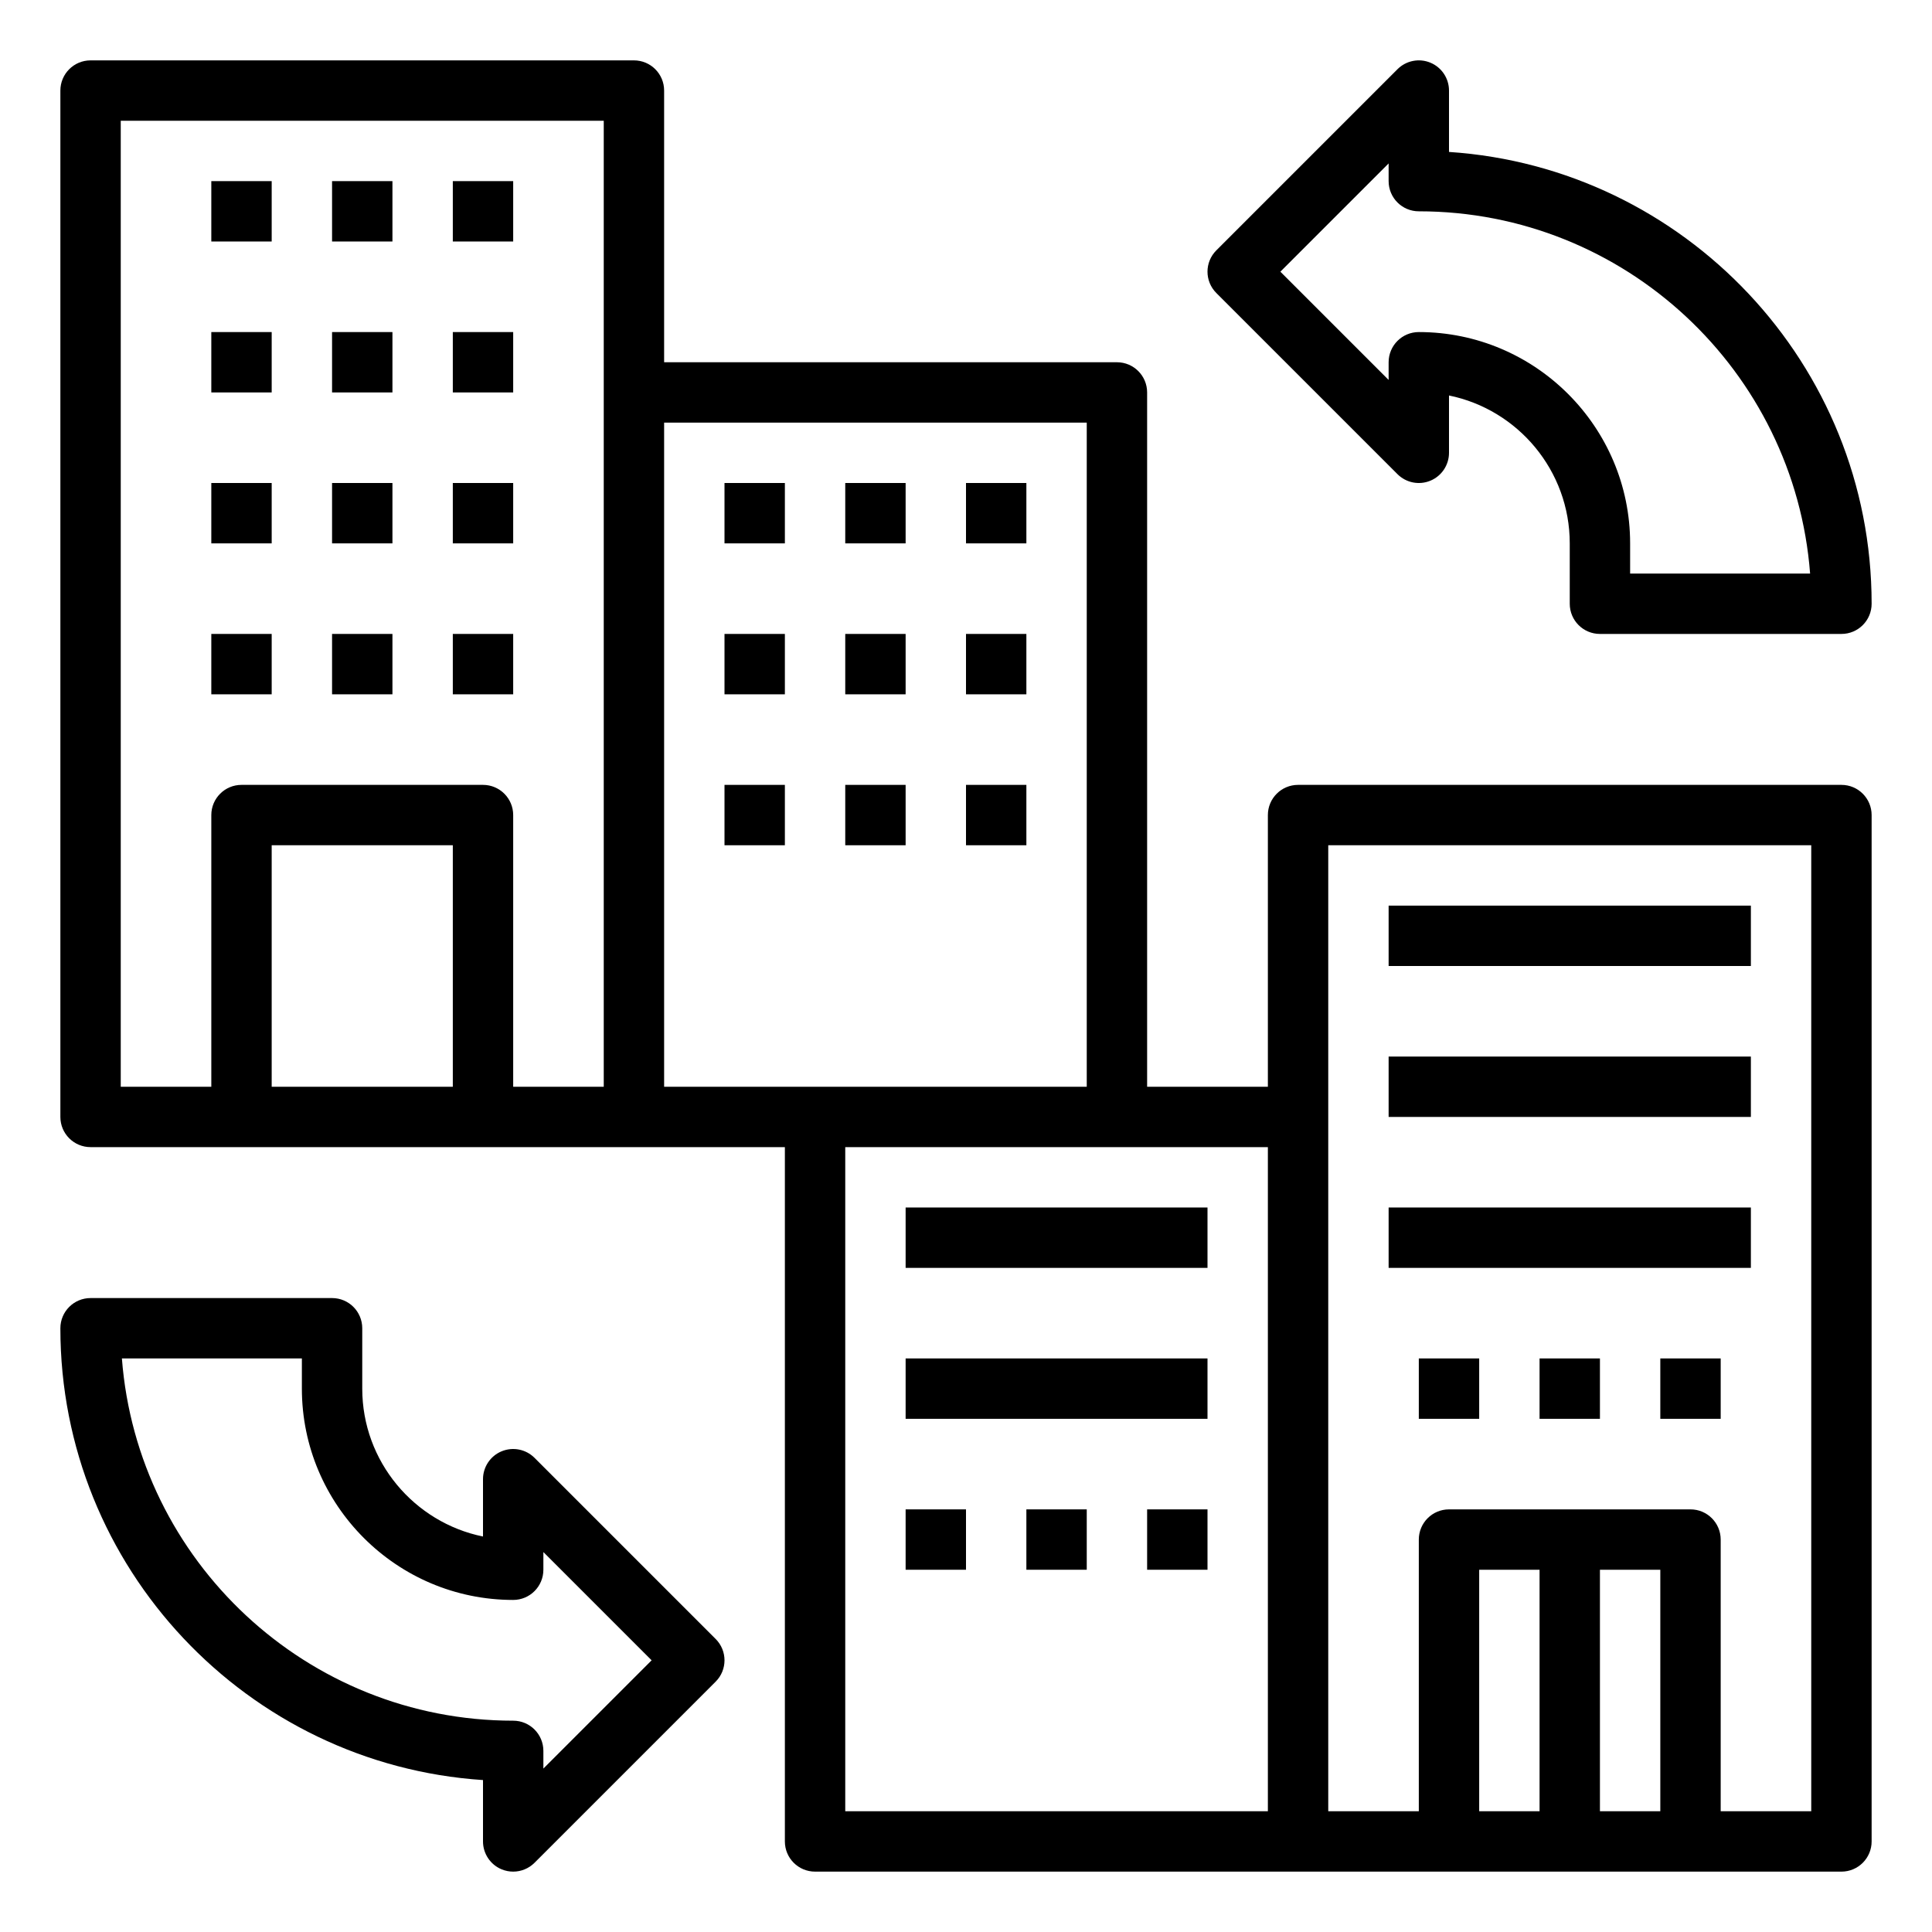 <svg height='100px' width='100px'  fill="#000000" xmlns="http://www.w3.org/2000/svg" xmlns:xlink="http://www.w3.org/1999/xlink" version="1.1" x="0px" y="0px" viewBox="0 0 64 64" style="enable-background:new 0 0 64 64;" xml:space="preserve"><path d="M17.707,48.293c-0.286-0.286-0.715-0.371-1.09-0.217C16.243,48.231,16,48.596,16,49v1.899c-2.279-0.464-4-2.485-4-4.899v-2  c0-0.552-0.447-1-1-1H3c-0.553,0-1,0.448-1,1c0,7.935,6.193,14.45,14,14.967V61c0,0.404,0.243,0.769,0.617,0.924  C16.741,61.975,16.871,62,17,62c0.26,0,0.516-0.102,0.707-0.293l6-6c0.391-0.391,0.391-1.023,0-1.414L17.707,48.293z M18,58.586V58  c0-0.552-0.447-1-1-1c-6.832,0-12.449-5.297-12.962-12H10v1c0,3.86,3.141,7,7,7c0.553,0,1-0.448,1-1v-0.586L21.586,55L18,58.586z"></path><rect x="7" y="6" width="2" height="2"></rect><rect x="11" y="6" width="2" height="2"></rect><rect x="15" y="6" width="2" height="2"></rect><rect x="7" y="11" width="2" height="2"></rect><rect x="11" y="11" width="2" height="2"></rect><rect x="15" y="11" width="2" height="2"></rect><rect x="7" y="16" width="2" height="2"></rect><rect x="11" y="16" width="2" height="2"></rect><rect x="15" y="16" width="2" height="2"></rect><rect x="7" y="21" width="2" height="2"></rect><rect x="11" y="21" width="2" height="2"></rect><rect x="15" y="21" width="2" height="2"></rect><rect x="24" y="16" width="2" height="2"></rect><rect x="28" y="16" width="2" height="2"></rect><rect x="32" y="16" width="2" height="2"></rect><rect x="24" y="21" width="2" height="2"></rect><rect x="28" y="21" width="2" height="2"></rect><rect x="32" y="21" width="2" height="2"></rect><rect x="24" y="26" width="2" height="2"></rect><rect x="28" y="26" width="2" height="2"></rect><rect x="32" y="26" width="2" height="2"></rect><path d="M48,5.033V3c0-0.404-0.243-0.769-0.617-0.924c-0.373-0.155-0.804-0.069-1.09,0.217l-6,6c-0.391,0.391-0.391,1.023,0,1.414  l6,6c0.287,0.287,0.717,0.372,1.09,0.217C47.757,15.769,48,15.404,48,15v-1.899c2.279,0.464,4,2.485,4,4.899v2c0,0.552,0.447,1,1,1  h8c0.553,0,1-0.448,1-1C62,12.065,55.807,5.55,48,5.033z M54,19v-1c0-3.86-3.141-7-7-7c-0.553,0-1,0.448-1,1v0.586L42.414,9  L46,5.414V6c0,0.552,0.447,1,1,1c6.832,0,12.449,5.297,12.962,12H54z"></path><path d="M61,26H43c-0.553,0-1,0.448-1,1v9h-4V13c0-0.552-0.447-1-1-1H22V3c0-0.552-0.447-1-1-1H3C2.447,2,2,2.448,2,3v34  c0,0.552,0.447,1,1,1h18h5v23c0,0.552,0.447,1,1,1h16h18c0.553,0,1-0.448,1-1V27C62,26.448,61.553,26,61,26z M15,36H9v-8h6V36z   M20,36h-3v-9c0-0.552-0.447-1-1-1H8c-0.553,0-1,0.448-1,1v9H4V4h16V36z M36,14v22h-9h-5V14H36z M28,38h9h5v22H28V38z M55,60h-2v-8  h2V60z M51,60h-2v-8h2V60z M60,60h-3v-9c0-0.552-0.447-1-1-1h-8c-0.553,0-1,0.448-1,1v9h-3V28h16V60z"></path><rect x="55" y="45" width="2" height="2"></rect><rect x="51" y="45" width="2" height="2"></rect><rect x="47" y="45" width="2" height="2"></rect><rect x="38" y="50" width="2" height="2"></rect><rect x="34" y="50" width="2" height="2"></rect><rect x="30" y="50" width="2" height="2"></rect><rect x="30" y="40" width="10" height="2"></rect><rect x="30" y="45" width="10" height="2"></rect><rect x="46" y="40" width="12" height="2"></rect><rect x="46" y="35" width="12" height="2"></rect><rect x="46" y="30" width="12" height="2"></rect></svg>
